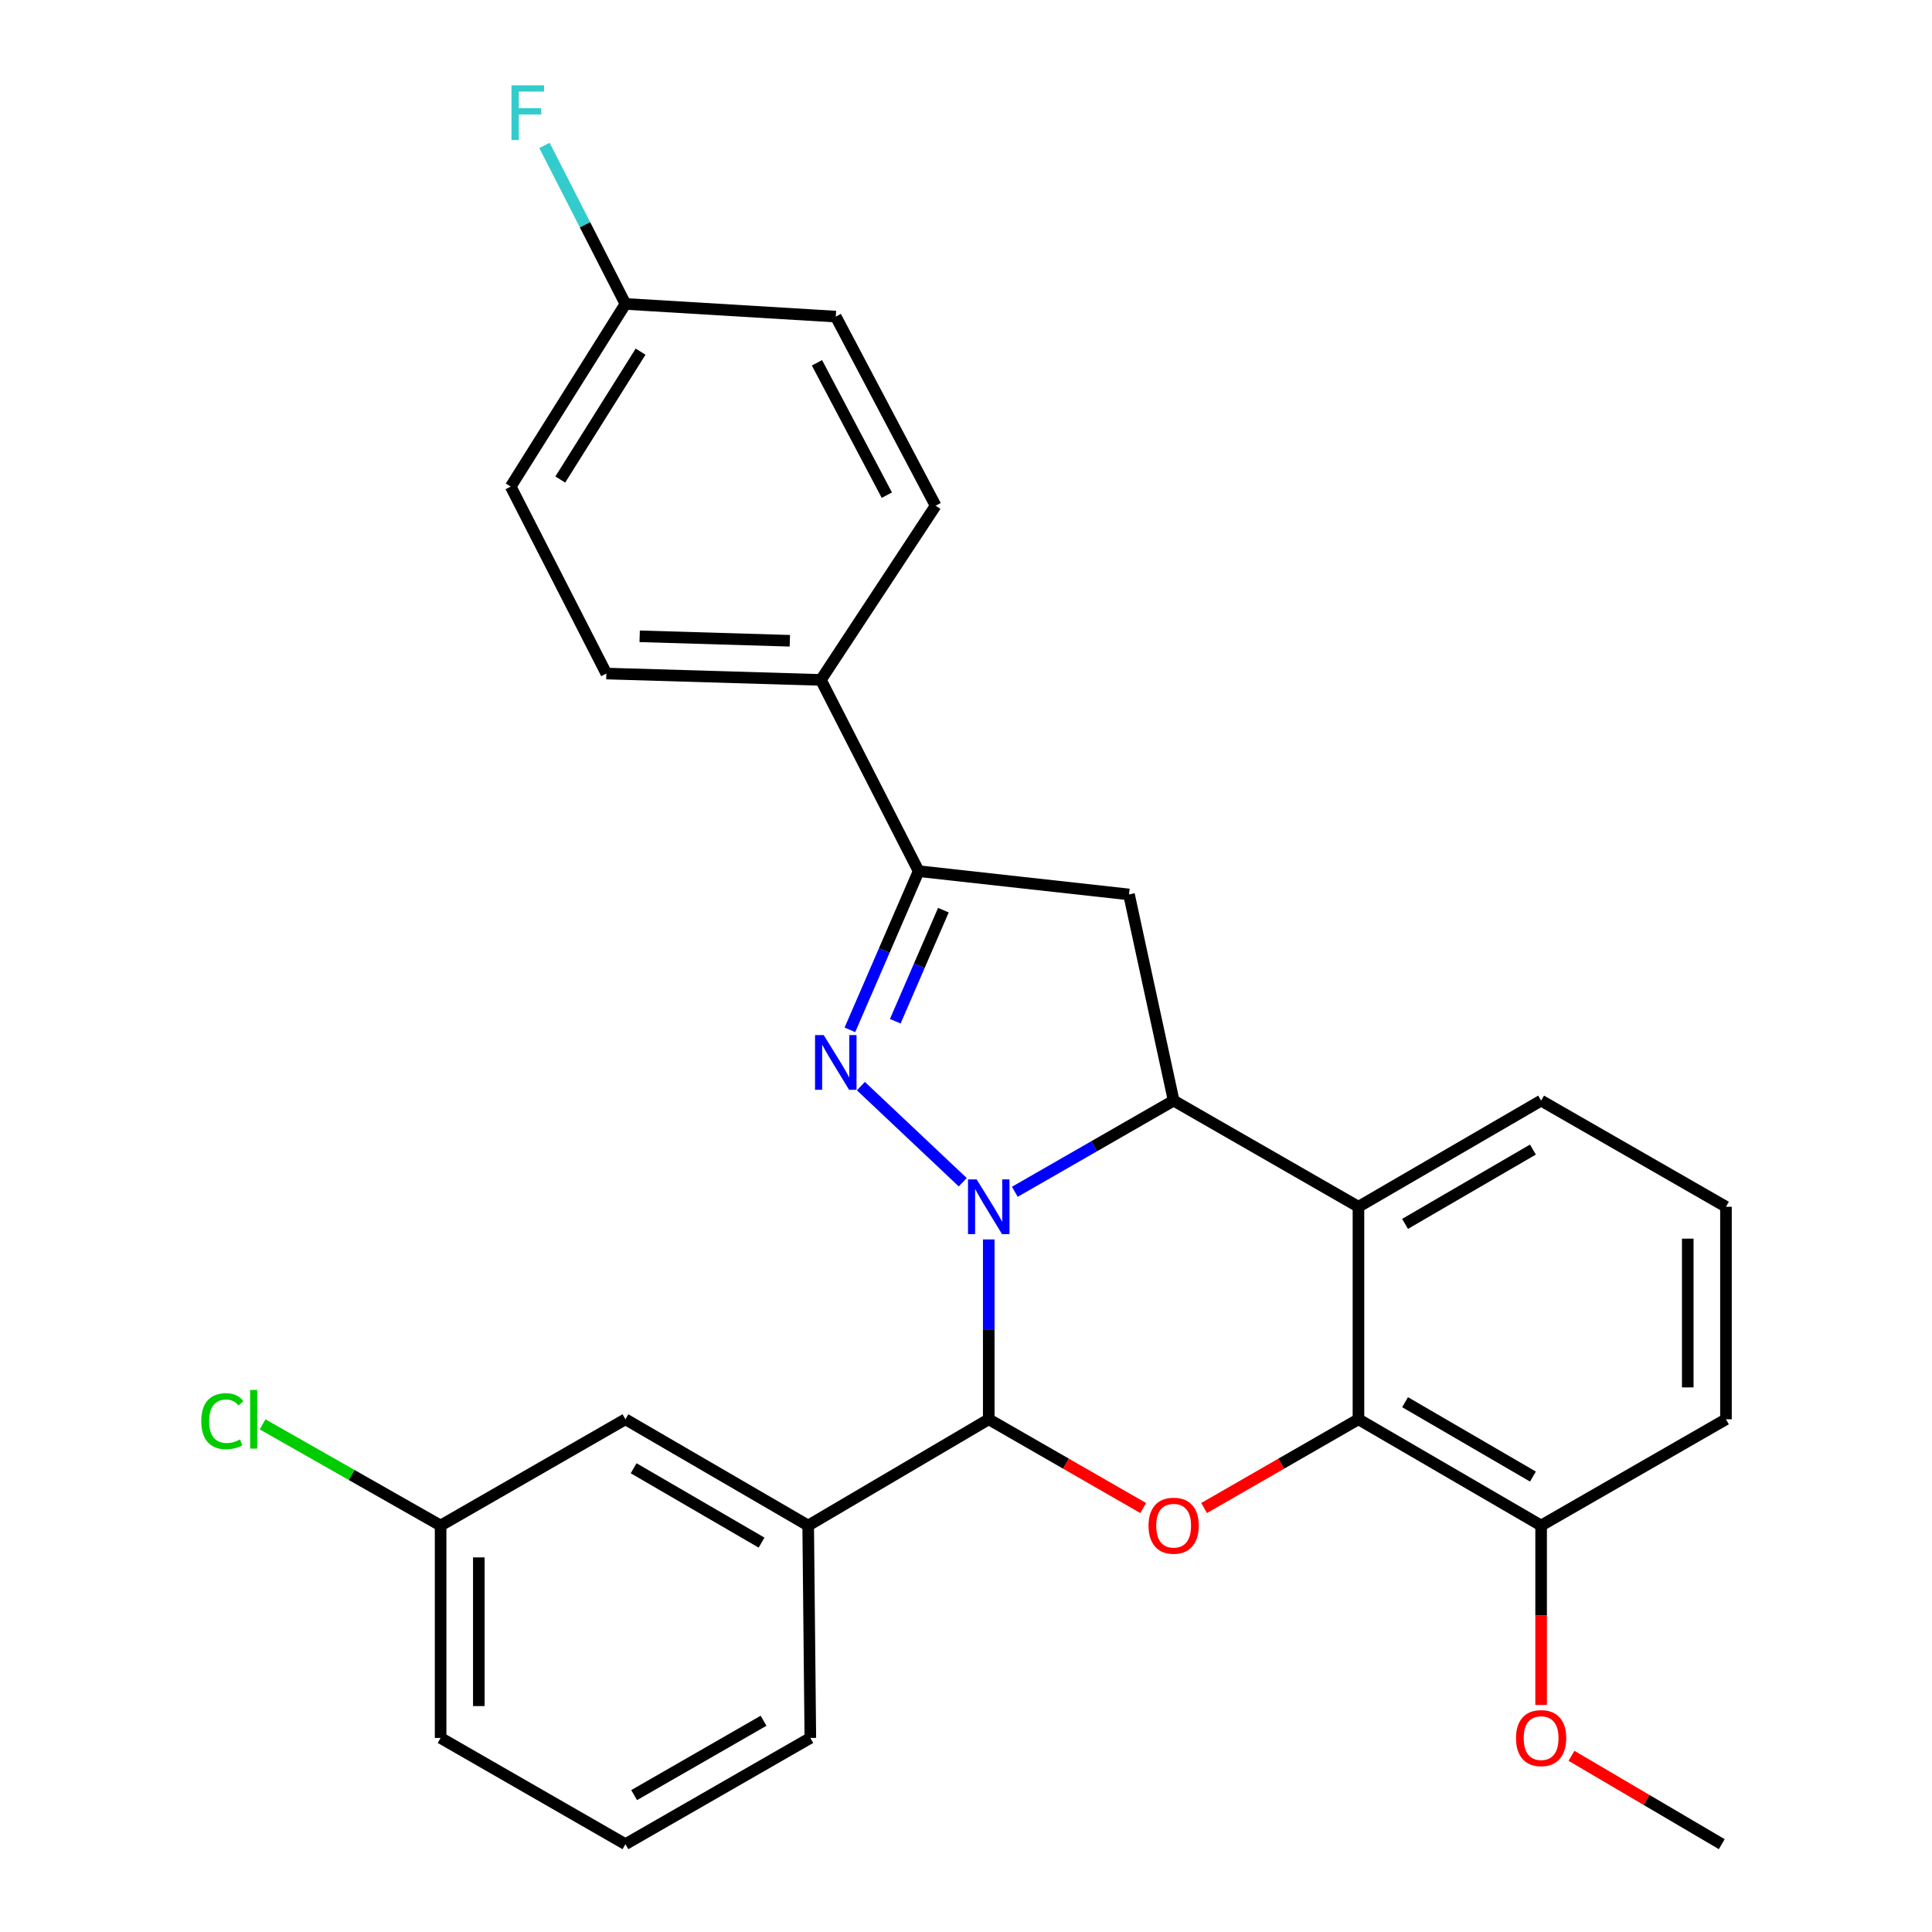 <?xml version='1.0' encoding='iso-8859-1'?>
<svg version='1.1' baseProfile='full'
              xmlns='http://www.w3.org/2000/svg'
                      xmlns:rdkit='http://www.rdkit.org/xml'
                      xmlns:xlink='http://www.w3.org/1999/xlink'
                  xml:space='preserve'
width='1000px' height='1000px' viewBox='0 0 1000 1000'>
<!-- END OF HEADER -->
<rect style='opacity:1.0;fill:#FFFFFF;stroke:none' width='1000' height='1000' x='0' y='0'> </rect>
<path class='bond-0' d='M 498.314,611.916 L 445.6,562.173' style='fill:none;fill-rule:evenodd;stroke:#0000FF;stroke-width:6px;stroke-linecap:butt;stroke-linejoin:miter;stroke-opacity:1' />
<path class='bond-1' d='M 525.274,616.869 L 566.375,593.272' style='fill:none;fill-rule:evenodd;stroke:#0000FF;stroke-width:6px;stroke-linecap:butt;stroke-linejoin:miter;stroke-opacity:1' />
<path class='bond-1' d='M 566.375,593.272 L 607.476,569.675' style='fill:none;fill-rule:evenodd;stroke:#000000;stroke-width:6px;stroke-linecap:butt;stroke-linejoin:miter;stroke-opacity:1' />
<path class='bond-2' d='M 511.775,641.529 L 511.775,688.073' style='fill:none;fill-rule:evenodd;stroke:#0000FF;stroke-width:6px;stroke-linecap:butt;stroke-linejoin:miter;stroke-opacity:1' />
<path class='bond-2' d='M 511.775,688.073 L 511.775,734.617' style='fill:none;fill-rule:evenodd;stroke:#000000;stroke-width:6px;stroke-linecap:butt;stroke-linejoin:miter;stroke-opacity:1' />
<path class='bond-6' d='M 439.905,533.049 L 457.698,491.979' style='fill:none;fill-rule:evenodd;stroke:#0000FF;stroke-width:6px;stroke-linecap:butt;stroke-linejoin:miter;stroke-opacity:1' />
<path class='bond-6' d='M 457.698,491.979 L 475.491,450.909' style='fill:none;fill-rule:evenodd;stroke:#000000;stroke-width:6px;stroke-linecap:butt;stroke-linejoin:miter;stroke-opacity:1' />
<path class='bond-6' d='M 463.392,528.591 L 475.847,499.842' style='fill:none;fill-rule:evenodd;stroke:#0000FF;stroke-width:6px;stroke-linecap:butt;stroke-linejoin:miter;stroke-opacity:1' />
<path class='bond-6' d='M 475.847,499.842 L 488.302,471.093' style='fill:none;fill-rule:evenodd;stroke:#000000;stroke-width:6px;stroke-linecap:butt;stroke-linejoin:miter;stroke-opacity:1' />
<path class='bond-4' d='M 607.476,569.675 L 703.134,624.619' style='fill:none;fill-rule:evenodd;stroke:#000000;stroke-width:6px;stroke-linecap:butt;stroke-linejoin:miter;stroke-opacity:1' />
<path class='bond-7' d='M 607.476,569.675 L 584.367,462.964' style='fill:none;fill-rule:evenodd;stroke:#000000;stroke-width:6px;stroke-linecap:butt;stroke-linejoin:miter;stroke-opacity:1' />
<path class='bond-3' d='M 511.775,734.617 L 551.746,757.587' style='fill:none;fill-rule:evenodd;stroke:#000000;stroke-width:6px;stroke-linecap:butt;stroke-linejoin:miter;stroke-opacity:1' />
<path class='bond-3' d='M 551.746,757.587 L 591.717,780.558' style='fill:none;fill-rule:evenodd;stroke:#FF0000;stroke-width:6px;stroke-linecap:butt;stroke-linejoin:miter;stroke-opacity:1' />
<path class='bond-8' d='M 511.775,734.617 L 418.316,789.615' style='fill:none;fill-rule:evenodd;stroke:#000000;stroke-width:6px;stroke-linecap:butt;stroke-linejoin:miter;stroke-opacity:1' />
<path class='bond-5' d='M 623.235,780.555 L 663.184,757.586' style='fill:none;fill-rule:evenodd;stroke:#FF0000;stroke-width:6px;stroke-linecap:butt;stroke-linejoin:miter;stroke-opacity:1' />
<path class='bond-5' d='M 663.184,757.586 L 703.134,734.617' style='fill:none;fill-rule:evenodd;stroke:#000000;stroke-width:6px;stroke-linecap:butt;stroke-linejoin:miter;stroke-opacity:1' />
<path class='bond-15' d='M 703.134,624.619 L 797.681,569.675' style='fill:none;fill-rule:evenodd;stroke:#000000;stroke-width:6px;stroke-linecap:butt;stroke-linejoin:miter;stroke-opacity:1' />
<path class='bond-15' d='M 727.254,633.479 L 793.437,595.019' style='fill:none;fill-rule:evenodd;stroke:#000000;stroke-width:6px;stroke-linecap:butt;stroke-linejoin:miter;stroke-opacity:1' />
<path class='bond-29' d='M 703.134,624.619 L 703.134,734.617' style='fill:none;fill-rule:evenodd;stroke:#000000;stroke-width:6px;stroke-linecap:butt;stroke-linejoin:miter;stroke-opacity:1' />
<path class='bond-10' d='M 703.134,734.617 L 797.681,789.615' style='fill:none;fill-rule:evenodd;stroke:#000000;stroke-width:6px;stroke-linecap:butt;stroke-linejoin:miter;stroke-opacity:1' />
<path class='bond-10' d='M 727.261,725.769 L 793.444,764.268' style='fill:none;fill-rule:evenodd;stroke:#000000;stroke-width:6px;stroke-linecap:butt;stroke-linejoin:miter;stroke-opacity:1' />
<path class='bond-9' d='M 475.491,450.909 L 424.887,351.922' style='fill:none;fill-rule:evenodd;stroke:#000000;stroke-width:6px;stroke-linecap:butt;stroke-linejoin:miter;stroke-opacity:1' />
<path class='bond-28' d='M 475.491,450.909 L 584.367,462.964' style='fill:none;fill-rule:evenodd;stroke:#000000;stroke-width:6px;stroke-linecap:butt;stroke-linejoin:miter;stroke-opacity:1' />
<path class='bond-11' d='M 418.316,789.615 L 323.725,734.617' style='fill:none;fill-rule:evenodd;stroke:#000000;stroke-width:6px;stroke-linecap:butt;stroke-linejoin:miter;stroke-opacity:1' />
<path class='bond-11' d='M 394.185,798.465 L 327.971,759.966' style='fill:none;fill-rule:evenodd;stroke:#000000;stroke-width:6px;stroke-linecap:butt;stroke-linejoin:miter;stroke-opacity:1' />
<path class='bond-22' d='M 418.316,789.615 L 419.426,899.558' style='fill:none;fill-rule:evenodd;stroke:#000000;stroke-width:6px;stroke-linecap:butt;stroke-linejoin:miter;stroke-opacity:1' />
<path class='bond-12' d='M 424.887,351.922 L 313.846,348.626' style='fill:none;fill-rule:evenodd;stroke:#000000;stroke-width:6px;stroke-linecap:butt;stroke-linejoin:miter;stroke-opacity:1' />
<path class='bond-12' d='M 408.818,331.657 L 331.089,329.349' style='fill:none;fill-rule:evenodd;stroke:#000000;stroke-width:6px;stroke-linecap:butt;stroke-linejoin:miter;stroke-opacity:1' />
<path class='bond-13' d='M 424.887,351.922 L 484.271,261.749' style='fill:none;fill-rule:evenodd;stroke:#000000;stroke-width:6px;stroke-linecap:butt;stroke-linejoin:miter;stroke-opacity:1' />
<path class='bond-21' d='M 797.681,789.615 L 797.681,836.052' style='fill:none;fill-rule:evenodd;stroke:#000000;stroke-width:6px;stroke-linecap:butt;stroke-linejoin:miter;stroke-opacity:1' />
<path class='bond-21' d='M 797.681,836.052 L 797.681,882.489' style='fill:none;fill-rule:evenodd;stroke:#FF0000;stroke-width:6px;stroke-linecap:butt;stroke-linejoin:miter;stroke-opacity:1' />
<path class='bond-25' d='M 797.681,789.615 L 893.36,734.617' style='fill:none;fill-rule:evenodd;stroke:#000000;stroke-width:6px;stroke-linecap:butt;stroke-linejoin:miter;stroke-opacity:1' />
<path class='bond-14' d='M 323.725,734.617 L 228.057,789.615' style='fill:none;fill-rule:evenodd;stroke:#000000;stroke-width:6px;stroke-linecap:butt;stroke-linejoin:miter;stroke-opacity:1' />
<path class='bond-17' d='M 313.846,348.626 L 264.342,251.859' style='fill:none;fill-rule:evenodd;stroke:#000000;stroke-width:6px;stroke-linecap:butt;stroke-linejoin:miter;stroke-opacity:1' />
<path class='bond-18' d='M 484.271,261.749 L 432.601,163.872' style='fill:none;fill-rule:evenodd;stroke:#000000;stroke-width:6px;stroke-linecap:butt;stroke-linejoin:miter;stroke-opacity:1' />
<path class='bond-18' d='M 459.028,256.301 L 422.86,187.787' style='fill:none;fill-rule:evenodd;stroke:#000000;stroke-width:6px;stroke-linecap:butt;stroke-linejoin:miter;stroke-opacity:1' />
<path class='bond-19' d='M 228.057,789.615 L 181.985,763.43' style='fill:none;fill-rule:evenodd;stroke:#000000;stroke-width:6px;stroke-linecap:butt;stroke-linejoin:miter;stroke-opacity:1' />
<path class='bond-19' d='M 181.985,763.43 L 135.912,737.244' style='fill:none;fill-rule:evenodd;stroke:#00CC00;stroke-width:6px;stroke-linecap:butt;stroke-linejoin:miter;stroke-opacity:1' />
<path class='bond-30' d='M 228.057,789.615 L 228.057,899.558' style='fill:none;fill-rule:evenodd;stroke:#000000;stroke-width:6px;stroke-linecap:butt;stroke-linejoin:miter;stroke-opacity:1' />
<path class='bond-30' d='M 247.837,806.107 L 247.837,883.066' style='fill:none;fill-rule:evenodd;stroke:#000000;stroke-width:6px;stroke-linecap:butt;stroke-linejoin:miter;stroke-opacity:1' />
<path class='bond-23' d='M 797.681,569.675 L 893.36,624.619' style='fill:none;fill-rule:evenodd;stroke:#000000;stroke-width:6px;stroke-linecap:butt;stroke-linejoin:miter;stroke-opacity:1' />
<path class='bond-16' d='M 323.725,157.311 L 432.601,163.872' style='fill:none;fill-rule:evenodd;stroke:#000000;stroke-width:6px;stroke-linecap:butt;stroke-linejoin:miter;stroke-opacity:1' />
<path class='bond-20' d='M 323.725,157.311 L 302.771,116.287' style='fill:none;fill-rule:evenodd;stroke:#000000;stroke-width:6px;stroke-linecap:butt;stroke-linejoin:miter;stroke-opacity:1' />
<path class='bond-20' d='M 302.771,116.287 L 281.817,75.263' style='fill:none;fill-rule:evenodd;stroke:#33CCCC;stroke-width:6px;stroke-linecap:butt;stroke-linejoin:miter;stroke-opacity:1' />
<path class='bond-32' d='M 323.725,157.311 L 264.342,251.859' style='fill:none;fill-rule:evenodd;stroke:#000000;stroke-width:6px;stroke-linecap:butt;stroke-linejoin:miter;stroke-opacity:1' />
<path class='bond-32' d='M 331.567,182.014 L 289.999,248.197' style='fill:none;fill-rule:evenodd;stroke:#000000;stroke-width:6px;stroke-linecap:butt;stroke-linejoin:miter;stroke-opacity:1' />
<path class='bond-27' d='M 813.393,908.798 L 852.288,931.672' style='fill:none;fill-rule:evenodd;stroke:#FF0000;stroke-width:6px;stroke-linecap:butt;stroke-linejoin:miter;stroke-opacity:1' />
<path class='bond-27' d='M 852.288,931.672 L 891.184,954.545' style='fill:none;fill-rule:evenodd;stroke:#000000;stroke-width:6px;stroke-linecap:butt;stroke-linejoin:miter;stroke-opacity:1' />
<path class='bond-24' d='M 419.426,899.558 L 323.725,954.545' style='fill:none;fill-rule:evenodd;stroke:#000000;stroke-width:6px;stroke-linecap:butt;stroke-linejoin:miter;stroke-opacity:1' />
<path class='bond-24' d='M 395.217,890.656 L 328.226,929.147' style='fill:none;fill-rule:evenodd;stroke:#000000;stroke-width:6px;stroke-linecap:butt;stroke-linejoin:miter;stroke-opacity:1' />
<path class='bond-31' d='M 893.36,624.619 L 893.36,734.617' style='fill:none;fill-rule:evenodd;stroke:#000000;stroke-width:6px;stroke-linecap:butt;stroke-linejoin:miter;stroke-opacity:1' />
<path class='bond-31' d='M 873.58,641.119 L 873.58,718.117' style='fill:none;fill-rule:evenodd;stroke:#000000;stroke-width:6px;stroke-linecap:butt;stroke-linejoin:miter;stroke-opacity:1' />
<path class='bond-26' d='M 323.725,954.545 L 228.057,899.558' style='fill:none;fill-rule:evenodd;stroke:#000000;stroke-width:6px;stroke-linecap:butt;stroke-linejoin:miter;stroke-opacity:1' />
<path  class='atom-0' d='M 505.515 610.459
L 514.795 625.459
Q 515.715 626.939, 517.195 629.619
Q 518.675 632.299, 518.755 632.459
L 518.755 610.459
L 522.515 610.459
L 522.515 638.779
L 518.635 638.779
L 508.675 622.379
Q 507.515 620.459, 506.275 618.259
Q 505.075 616.059, 504.715 615.379
L 504.715 638.779
L 501.035 638.779
L 501.035 610.459
L 505.515 610.459
' fill='#0000FF'/>
<path  class='atom-1' d='M 426.341 535.747
L 435.621 550.747
Q 436.541 552.227, 438.021 554.907
Q 439.501 557.587, 439.581 557.747
L 439.581 535.747
L 443.341 535.747
L 443.341 564.067
L 439.461 564.067
L 429.501 547.667
Q 428.341 545.747, 427.101 543.547
Q 425.901 541.347, 425.541 540.667
L 425.541 564.067
L 421.861 564.067
L 421.861 535.747
L 426.341 535.747
' fill='#0000FF'/>
<path  class='atom-4' d='M 594.476 789.695
Q 594.476 782.895, 597.836 779.095
Q 601.196 775.295, 607.476 775.295
Q 613.756 775.295, 617.116 779.095
Q 620.476 782.895, 620.476 789.695
Q 620.476 796.575, 617.076 800.495
Q 613.676 804.375, 607.476 804.375
Q 601.236 804.375, 597.836 800.495
Q 594.476 796.615, 594.476 789.695
M 607.476 801.175
Q 611.796 801.175, 614.116 798.295
Q 616.476 795.375, 616.476 789.695
Q 616.476 784.135, 614.116 781.335
Q 611.796 778.495, 607.476 778.495
Q 603.156 778.495, 600.796 781.295
Q 598.476 784.095, 598.476 789.695
Q 598.476 795.415, 600.796 798.295
Q 603.156 801.175, 607.476 801.175
' fill='#FF0000'/>
<path  class='atom-20' d='M 104.17 735.597
Q 104.17 728.557, 107.45 724.877
Q 110.77 721.157, 117.05 721.157
Q 122.89 721.157, 126.01 725.277
L 123.37 727.437
Q 121.09 724.437, 117.05 724.437
Q 112.77 724.437, 110.49 727.317
Q 108.25 730.157, 108.25 735.597
Q 108.25 741.197, 110.57 744.077
Q 112.93 746.957, 117.49 746.957
Q 120.61 746.957, 124.25 745.077
L 125.37 748.077
Q 123.89 749.037, 121.65 749.597
Q 119.41 750.157, 116.93 750.157
Q 110.77 750.157, 107.45 746.397
Q 104.17 742.637, 104.17 735.597
' fill='#00CC00'/>
<path  class='atom-20' d='M 129.45 719.437
L 133.13 719.437
L 133.13 749.797
L 129.45 749.797
L 129.45 719.437
' fill='#00CC00'/>
<path  class='atom-21' d='M 264.746 44.165
L 281.586 44.165
L 281.586 47.405
L 268.546 47.405
L 268.546 56.005
L 280.146 56.005
L 280.146 59.285
L 268.546 59.285
L 268.546 72.485
L 264.746 72.485
L 264.746 44.165
' fill='#33CCCC'/>
<path  class='atom-22' d='M 784.681 899.638
Q 784.681 892.838, 788.041 889.038
Q 791.401 885.238, 797.681 885.238
Q 803.961 885.238, 807.321 889.038
Q 810.681 892.838, 810.681 899.638
Q 810.681 906.518, 807.281 910.438
Q 803.881 914.318, 797.681 914.318
Q 791.441 914.318, 788.041 910.438
Q 784.681 906.558, 784.681 899.638
M 797.681 911.118
Q 802.001 911.118, 804.321 908.238
Q 806.681 905.318, 806.681 899.638
Q 806.681 894.078, 804.321 891.278
Q 802.001 888.438, 797.681 888.438
Q 793.361 888.438, 791.001 891.238
Q 788.681 894.038, 788.681 899.638
Q 788.681 905.358, 791.001 908.238
Q 793.361 911.118, 797.681 911.118
' fill='#FF0000'/>
</svg>
